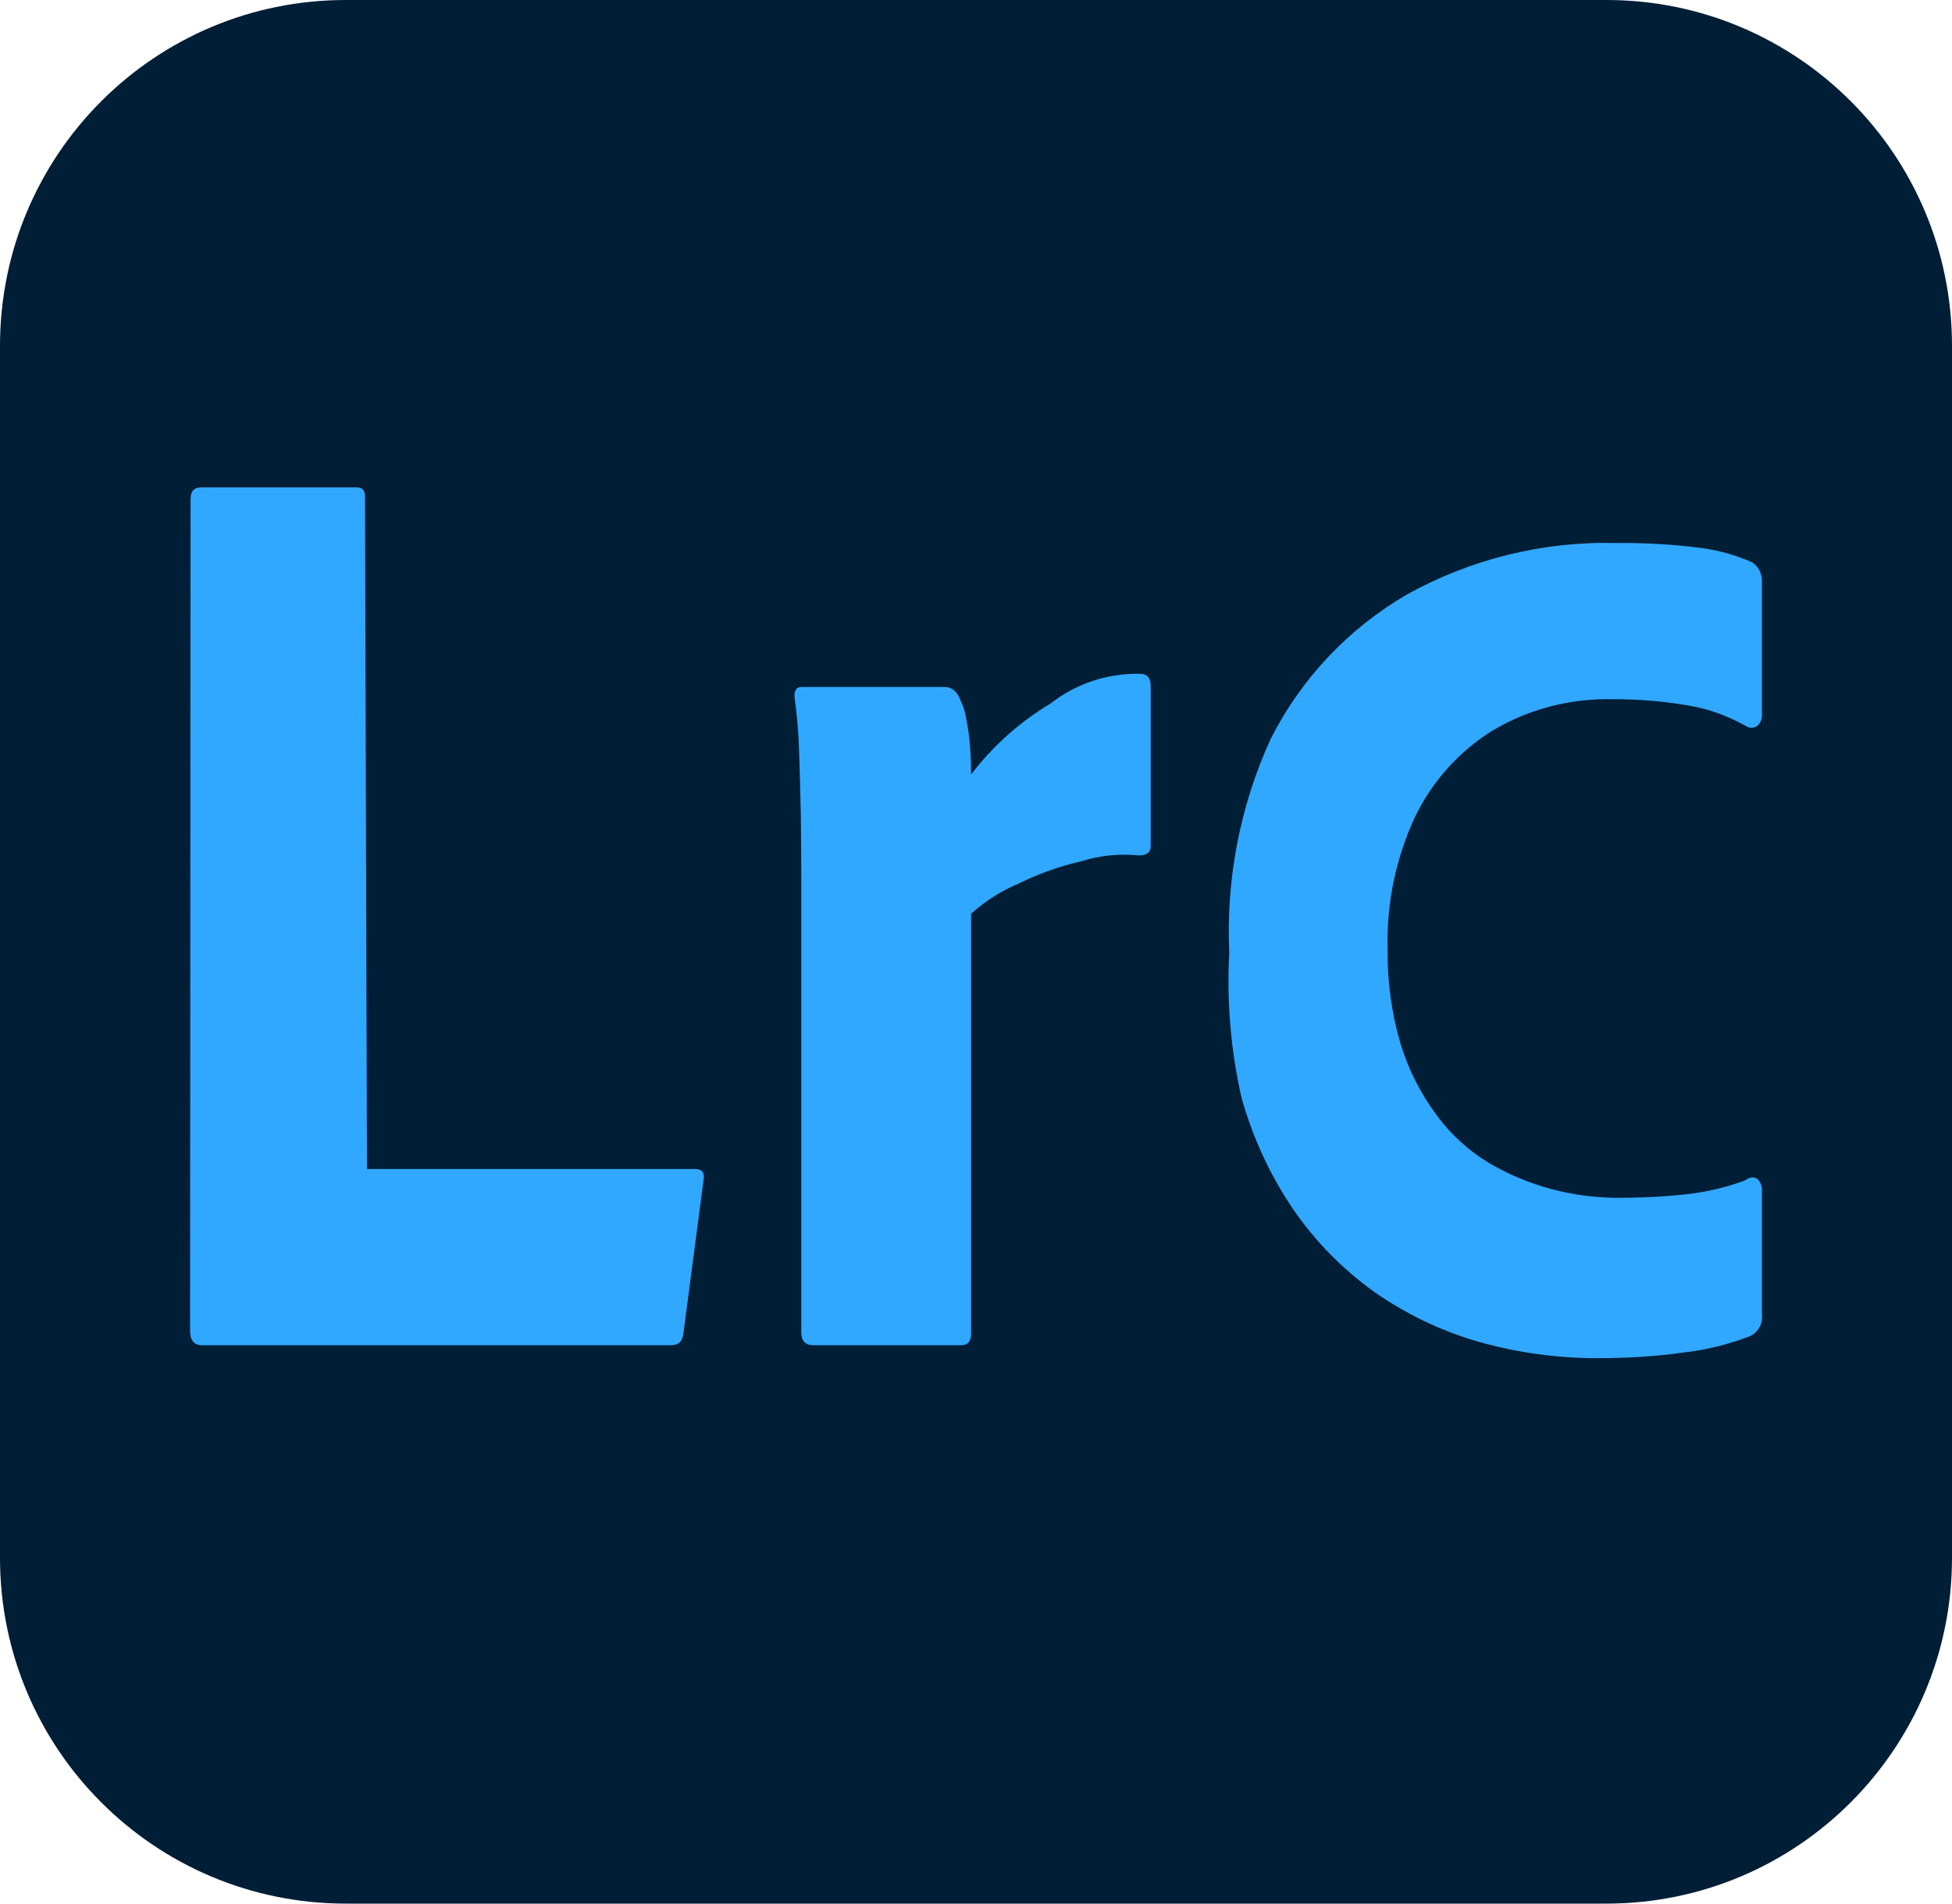 <!-- Generator: Adobe Illustrator 24.0.3, SVG Export Plug-In  -->
<svg version="1.1" xmlns="http://www.w3.org/2000/svg" xmlns:xlink="http://www.w3.org/1999/xlink" x="0px" y="0px" width="800px"
	 height="780px" viewBox="0 0 800 780" style="enable-background:new 0 0 800 780;" xml:space="preserve">
<style type="text/css">
	.st0{fill:#001E36;}
	.st1{fill:#31A8FF;}
</style>
<defs>
</defs>
<g>
	<path class="st0" d="M141.7,0h516.7C736.6,0,800,63.4,800,141.7v496.6c0,78.2-63.4,141.7-141.6,141.7H141.7
		C63.4,780,0,716.6,0,638.3V141.7C0,63.4,63.4,0,141.7,0"/>
	<path class="st1" d="M275.3,551.2H82.8c-3.3,0-4.9-2-4.9-6l0.2-340.6c0-3.3,1.4-4.9,4.4-4.9h63.7c2.3,0,3.4,1.3,3.4,3.8l0.8,275.5
		h134.5c2.9,0,4.1,1.6,3.4,4.9l-8.2,62.4c-0.3,2.2-1,3.5-2,4.1C277.3,550.9,276.3,551.2,275.3,551.2"/>
	<path class="st1" d="M328.9,281.5h58.3c2.9,0,5.1,1.8,6.4,5.4c1.2,2.4,2,5,2.4,7.6c0.7,3.5,1.2,7,1.5,10.6
		c0.3,3.8,0.5,7.9,0.5,12.2c8.9-11.6,19.9-21.5,32.5-29c10.5-8.2,23.4-12.5,36.7-12.2c2.9,0,4.4,1.6,4.4,4.9v65.7
		c0,2.5-1.6,3.8-4.9,3.8c-7.9-0.8-15.9,0-23.5,2.4c-8.8,2-17.3,5-25.4,9c-7.2,3-13.9,7.2-19.8,12.5v171.9c0,3.3-1.3,4.9-3.9,4.9
		h-60.8c-3.3,0-4.9-1.8-4.9-5.4V359.1c0-8-0.1-16.4-0.2-25.2c-0.2-8.9-0.4-17.7-0.7-26.3c-0.2-7.5-0.9-14.9-1.9-22.2
		c-0.1-1.1,0.1-2.1,0.7-3C326.9,281.7,327.9,281.4,328.9,281.5"/>
	<path class="st1" d="M718.3,230.5c-6.8-3-14-5.1-21.4-6c-11.4-1.5-22.9-2.1-34.3-2c-30-0.8-59.7,6.5-86,21.1
		c-23.9,13.9-43.3,34.4-55.8,59.1c-12.6,27.5-18.4,57.6-17,87.7c-1.1,19.9,0.6,39.8,5,59.3c4.6,16.5,11.8,32,21.4,46.1
		c9,13,20.2,24.4,33.1,33.6c13,9.1,27.4,16,42.7,20.4c16,4.5,32.6,6.8,49.2,6.7c11.6,0,23.3-0.7,34.8-2.3c9.3-1.1,18.4-3.3,27.2-6.7
		c3.4-1.6,5.4-5.2,4.9-9v-50.3c0.2-1.8-0.4-3.6-1.7-5c-0.9-0.7-2.6-1.5-5.3,0.5c-7.6,2.8-15.5,4.7-23.5,5.6
		c-9.8,1.1-19.6,1.5-29.4,1.5c-8.9-0.1-17.8-1.3-26.4-3.6c-9-2.4-17.6-6-25.6-10.7c-8.3-5-15.5-11.6-21.3-19.4
		c-6.5-8.8-11.6-18.6-14.8-29.1c-3.8-12.8-5.6-26-5.4-39.3c-0.5-18.6,3.4-37.1,11.2-53.9c7-14.6,18-26.8,31.7-35.4
		c14.9-8.9,32-13.3,49.4-12.9c10.6,0,21.2,0.8,31.6,2.7c8.1,1.4,15.9,4.3,23.1,8.4c1.3,0.8,3,0.8,4.3,0c1.5-1.2,2.3-3.1,2.1-5.1
		v-53.7C722.3,235.4,720.9,232.4,718.3,230.5"/>
</g>
</svg>
